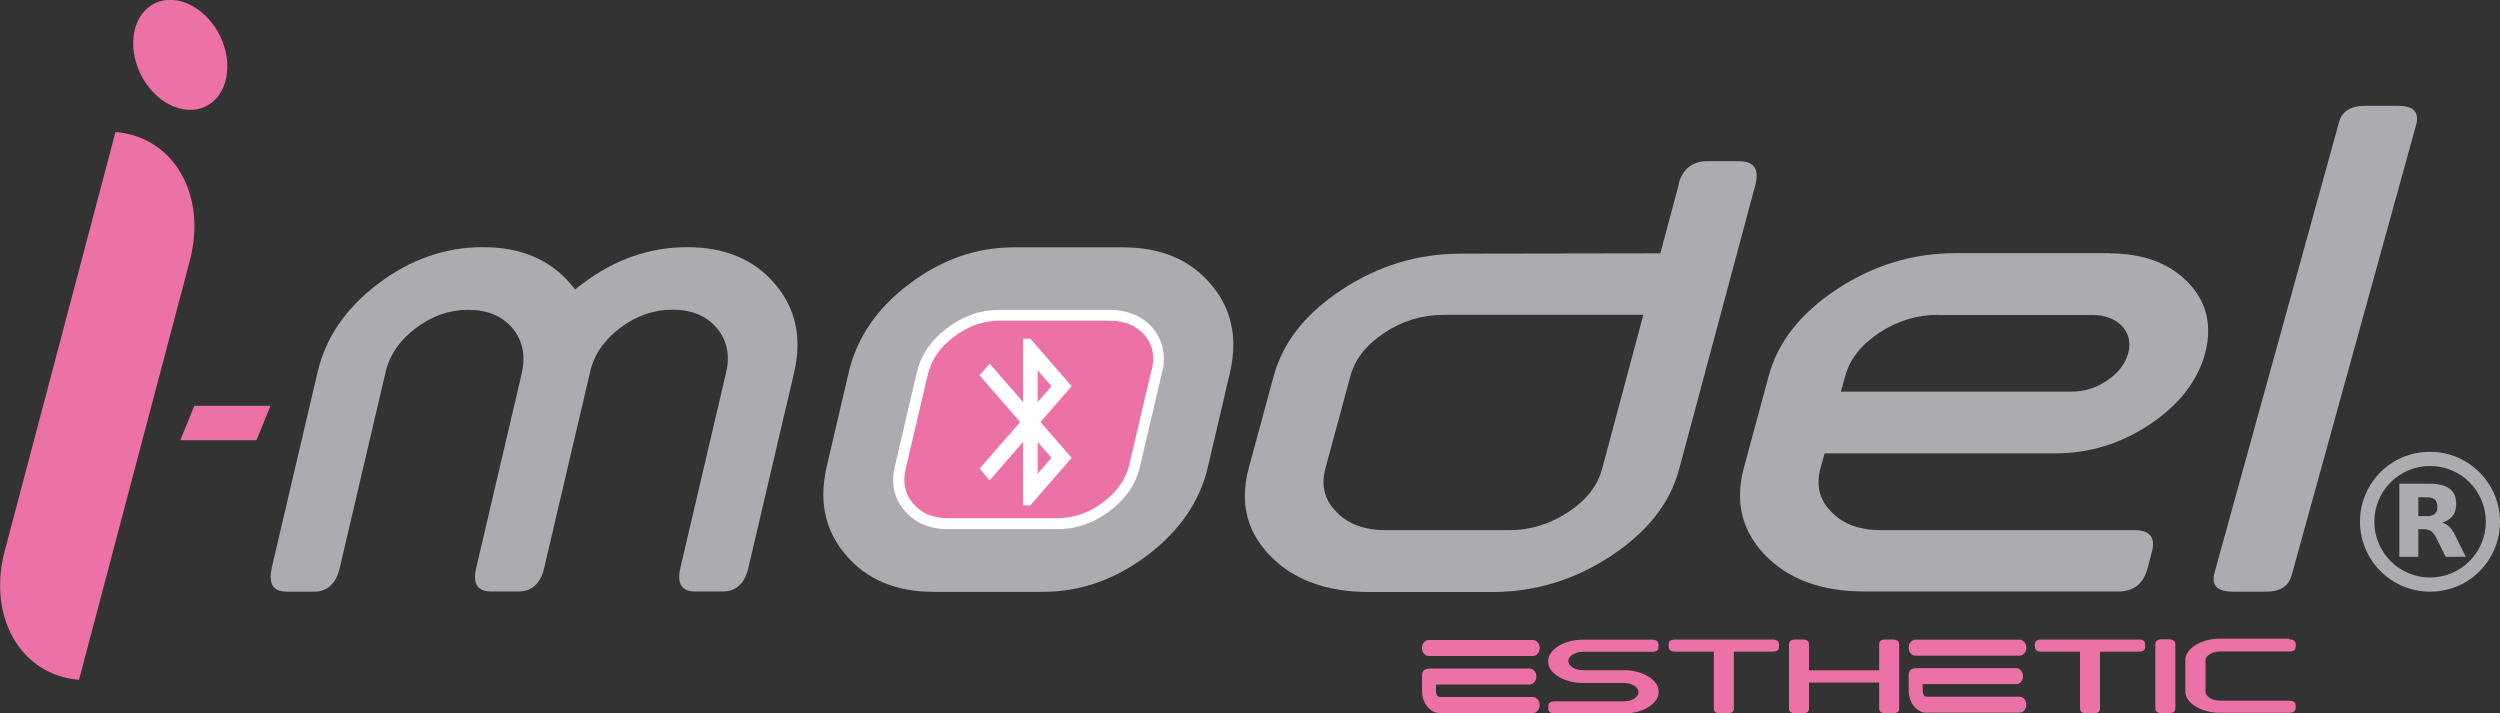 <?xml version="1.0" encoding="UTF-8"?>
<svg id="Layer_2" data-name="Layer 2" xmlns="http://www.w3.org/2000/svg" viewBox="0 0 150 42.8">
  <rect x="0" y="0" width="150" height="42.8" fill="#333333" stroke="none"/>
  <defs>
    <style>
      .cls-1 {
        fill: #ec71a7;
      }

      .cls-1, .cls-2, .cls-3 {
        stroke-width: 0px;
      }

      .cls-2 {
        fill: #aeabb0;
      }

      .cls-3 {
        fill: #fff;
      }
    </style>
  </defs>
  <g id="Layer_1-2" data-name="Layer 1">
    <g>
      <path class="cls-2" d="M31.31,22.35c.07-.29.1-.56.1-.83,0-.69-.22-1.3-.67-1.84-.63-.73-1.51-1.09-2.65-1.09s-2.18.37-3.15,1.1c-.96.73-1.57,1.62-1.81,2.66l-2.75,11.74c-.22.94-.74,1.41-1.55,1.41h-1.63c-.64,0-.96-.29-.96-.88,0-.15.02-.33.06-.53l2.75-11.74c.48-2.08,1.69-3.85,3.63-5.32,1.94-1.47,4.04-2.2,6.29-2.2s4.01.73,5.26,2.2c.1.11.19.23.28.34.13-.11.27-.23.43-.34,1.94-1.47,4.04-2.2,6.29-2.2s4.01.73,5.26,2.2c.91,1.06,1.36,2.29,1.36,3.66,0,.53-.07,1.08-.2,1.65l-2.75,11.74c-.22.94-.74,1.41-1.55,1.41h-1.64c-.64,0-.96-.29-.96-.88,0-.15.02-.33.07-.53l2.75-11.74c.07-.29.1-.56.1-.83,0-.69-.22-1.3-.67-1.84-.63-.73-1.52-1.09-2.65-1.09s-2.18.37-3.15,1.1c-.96.73-1.57,1.62-1.8,2.66l-2.75,11.74c-.22.94-.74,1.41-1.55,1.41h-1.64c-.64,0-.96-.29-.96-.88,0-.15.02-.33.07-.53l2.75-11.74Z"/>
      <path class="cls-1" d="M69.72,22.35l-1.32,5.64c-.24,1.04-.84,1.93-1.8,2.66-.96.73-2.01,1.1-3.15,1.1h-6.54c-1.13,0-2.01-.37-2.63-1.11-.46-.52-.69-1.13-.69-1.82,0-.26.03-.54.1-.83l1.32-5.64c.24-1.04.84-1.93,1.81-2.66.96-.73,2.01-1.1,3.15-1.1h6.54c1.13,0,2.02.36,2.65,1.09.45.54.67,1.15.67,1.84,0,.26-.03.54-.1.83"/>
      <path class="cls-3" d="M69.72,22.35l-.63-.15-1.32,5.63h0c-.21.89-.7,1.63-1.56,2.29-.87.66-1.76.96-2.75.97h-6.54c-1,0-1.64-.3-2.13-.88h0s0,0,0,0c-.36-.42-.52-.85-.53-1.39,0-.21.03-.44.08-.69l-.63-.14.63.15,1.32-5.64h0c.21-.88.7-1.63,1.57-2.29.87-.66,1.76-.96,2.75-.97h6.54c1,0,1.65.3,2.16.87l.49-.43-.5.41c.36.44.52.88.52,1.43,0,.21-.03.44-.08.68h0s.63.15.63.15l.63.15c.08-.33.11-.66.11-.97,0-.83-.28-1.61-.82-2.26h0s0-.01,0-.01c-.76-.88-1.87-1.32-3.14-1.31h-6.54c-1.28,0-2.48.42-3.54,1.23-1.06.8-1.77,1.83-2.04,3.03h0s-1.33,5.64-1.33,5.64h0c-.07.33-.11.65-.11.97,0,.83.29,1.62.85,2.25l.49-.43-.5.42c.75.9,1.86,1.35,3.13,1.34h6.54c1.28,0,2.48-.42,3.54-1.23,1.06-.8,1.77-1.83,2.04-3.03h0s1.32-5.63,1.32-5.63h0s-.63-.15-.63-.15Z"/>
      <path class="cls-2" d="M72.64,17.04c-1.25-1.47-3.01-2.2-5.26-2.2h-6.54c-2.26,0-4.35.73-6.29,2.2-1.94,1.46-3.15,3.24-3.63,5.32l-1.32,5.64c-.13.58-.2,1.13-.2,1.65,0,1.38.45,2.6,1.36,3.66,1.25,1.47,3.01,2.2,5.26,2.2h6.54c2.26,0,4.35-.73,6.29-2.2,1.94-1.47,3.15-3.24,3.63-5.32l1.32-5.64c.13-.58.2-1.13.2-1.65,0-1.38-.45-2.6-1.36-3.66M69.72,22.35l-1.32,5.64c-.24,1.04-.84,1.93-1.8,2.66-.96.73-2.01,1.1-3.15,1.1h-6.54c-1.13,0-2.01-.37-2.63-1.11-.46-.52-.69-1.13-.69-1.82,0-.26.03-.54.1-.83l1.32-5.64c.24-1.04.84-1.93,1.81-2.66.96-.73,2.01-1.1,3.15-1.1h6.54c1.13,0,2.02.36,2.65,1.09.45.54.67,1.15.67,1.84,0,.26-.03.54-.1.83"/>
      <path class="cls-3" d="M64.3,23.17l-2.48-2.85h-.44v3.8l-2-2.3-.61.7,2.44,2.8-2.44,2.8.61.7,2-2.3v3.8h.44l2.48-2.85-1.87-2.15,1.87-2.15ZM62.26,22.22l.83.95-.83.95v-1.9ZM63.09,27.47l-.83.95v-1.9l.83.95Z"/>
      <path class="cls-1" d="M.28,33.07L6.93,7.92c3.5.29,5.5,3.77,4.46,7.72l-6.65,25.15c-3.5-.29-5.5-3.77-4.46-7.72"/>
      <polyline class="cls-1" points="10.82 26.41 11.66 24.35 16.23 24.35 15.39 26.41"/>
      <path class="cls-1" d="M12.94,5.95h0c1.03-1.11.91-3.17-.27-4.63-1.17-1.46-2.97-1.77-3.99-.67-1.02,1.09-.89,3.18.29,4.63,1.16,1.44,2.95,1.75,3.97.66"/>
      <path class="cls-2" d="M145.8,27.11c2.32,0,4.2,1.88,4.2,4.2,0,2.32-1.88,4.2-4.2,4.19-2.32,0-4.2-1.88-4.2-4.2,0-2.32,1.88-4.2,4.2-4.19M142.46,31.3c0,1.85,1.5,3.35,3.34,3.35,1.85,0,3.34-1.49,3.35-3.34,0-1.85-1.49-3.35-3.34-3.35-1.85,0-3.35,1.49-3.35,3.34"/>
      <path class="cls-2" d="M143.96,33.41v-4.39s.01,0,.02,0c.6,0,1.2,0,1.8,0,.3,0,.59.03.87.13.17.06.33.15.46.29.14.15.21.33.24.53.03.22.03.45-.03.66-.08.29-.28.49-.54.63-.08.04-.16.07-.24.1.03.01.06.02.09.03.2.08.35.22.48.39.13.18.22.37.31.57.17.34.34.68.51,1.02,0,.01.01.03.02.04h-.04c-.37,0-.75,0-1.13,0-.03,0-.04-.01-.06-.04-.18-.37-.36-.74-.55-1.11-.04-.09-.1-.17-.16-.25-.11-.15-.26-.23-.44-.25-.15-.02-.31,0-.47-.01v1.66h-1.13ZM145.1,29.84v1.13c.19,0,.38,0,.57,0,.06,0,.13-.01.19-.03.18-.04.31-.14.36-.33.03-.13.03-.26,0-.39-.03-.16-.12-.28-.28-.33-.05-.02-.1-.03-.16-.04-.23-.03-.46,0-.69-.02"/>
      <path class="cls-2" d="M100.71,11.05c.25-.92.83-1.38,1.75-1.38h1.85c.73,0,1.09.29,1.09.87,0,.15-.02.32-.07.52l-4.58,17.08c-.54,2.04-1.91,3.78-4.1,5.22-2.19,1.44-4.56,2.16-7.11,2.16h-7.38c-2.55,0-4.53-.72-5.94-2.16-1.02-1.05-1.53-2.25-1.53-3.6,0-.52.07-1.06.22-1.62l1.5-5.54c.54-2.04,1.91-3.78,4.1-5.22,2.19-1.44,4.56-2.16,7.11-2.16l12-.02,1.11-4.14ZM98.61,18.89h-12c-1.28,0-2.46.36-3.55,1.08-1.09.72-1.77,1.59-2.04,2.61l-1.5,5.54c-.07.28-.11.55-.11.81,0,.68.26,1.27.78,1.79.7.73,1.69,1.09,2.97,1.09h7.38c1.28,0,2.46-.36,3.55-1.08,1.09-.72,1.77-1.59,2.04-2.61l2.47-9.23Z"/>
      <path class="cls-2" d="M137.52,34.44c-.16.71-.68,1.06-1.56,1.06h-1.98c-.91,0-1.29-.35-1.13-1.06l7.47-27.03c.16-.71.69-1.06,1.6-1.06h1.98c.88,0,1.24.35,1.09,1.06l-7.47,27.03Z"/>
      <path class="cls-2" d="M126.53,15.2c2.04,0,3.63.58,4.76,1.75.8.84,1.2,1.8,1.2,2.9,0,.43-.06.88-.18,1.35-.46,1.66-1.56,3.08-3.3,4.25-1.75,1.17-3.64,1.75-5.69,1.75h-13.84l-.26.92c-.07.28-.11.55-.11.81,0,.68.26,1.27.78,1.79.7.73,1.69,1.09,2.97,1.09h15.23c.73,0,1.09.28,1.09.85,0,.16-.03.34-.09.53l-.24.92c-.25.92-.83,1.38-1.75,1.38h-15.23c-2.55,0-4.53-.72-5.94-2.16-1.02-1.05-1.53-2.25-1.53-3.6,0-.52.07-1.06.22-1.62l1.5-5.54c.54-2.04,1.91-3.78,4.1-5.22,2.19-1.44,4.56-2.16,7.11-2.16h9.23ZM116.3,18.89c-1.28,0-2.46.36-3.55,1.08-1.09.72-1.77,1.59-2.04,2.61l-.26.92h13.84c.76,0,1.48-.22,2.14-.67.66-.45,1.08-.99,1.26-1.63.05-.18.07-.36.07-.53,0-.42-.15-.79-.44-1.11-.43-.44-1.03-.66-1.79-.66h-9.23Z"/>
      <path class="cls-1" d="M114.52,38.86c0-.13.04-.25.12-.34.08-.09.18-.14.3-.14h6.22c.12,0,.22.05.3.14.08.1.12.21.12.34s-.04.25-.12.34c-.08.09-.18.14-.3.14h-6.22c-.12,0-.22-.05-.3-.14-.08-.09-.12-.21-.12-.34"/>
      <path class="cls-1" d="M115.59,42.77c-.13,0-.26-.03-.39-.1-.13-.06-.24-.15-.34-.27-.1-.11-.18-.25-.24-.41-.06-.16-.1-.34-.1-.54v-.91c0-.18.05-.3.13-.36.09-.06.23-.09.43-.09h5.88c.12,0,.22.05.3.14.08.09.12.21.12.34s-.04.25-.12.34c-.08.1-.18.14-.3.14h-5.6v.5l.08.18c.05.05.11.07.2.07h5.52c.12,0,.22.05.3.14.08.09.12.21.12.34s-.04.25-.12.34c-.08.1-.18.14-.3.14h-5.57Z"/>
      <path class="cls-1" d="M85.32,38.88c0-.13.04-.25.12-.34.08-.09.18-.14.3-.14h6.22c.12,0,.22.05.3.14.08.1.12.21.12.34s-.04.25-.12.34c-.08.09-.18.14-.3.14h-6.22c-.12,0-.22-.05-.3-.14-.08-.09-.12-.21-.12-.34"/>
      <path class="cls-1" d="M86.39,42.79c-.13,0-.26-.03-.39-.1-.13-.06-.24-.15-.34-.27-.1-.11-.18-.25-.24-.41-.06-.16-.1-.34-.1-.54v-.91c0-.18.05-.3.13-.36.09-.06.23-.09.43-.09h5.88c.12,0,.22.05.3.14.08.09.12.21.12.34s-.04.25-.12.34c-.08.1-.18.14-.3.14h-5.6v.5l.08.18c.05.05.11.07.2.07h5.52c.12,0,.22.05.3.14.08.09.12.21.12.34s-.04.25-.12.34c-.08.1-.18.14-.3.14h-5.57Z"/>
      <path class="cls-1" d="M97.41,40.21c.58,0,1.08.13,1.49.38.41.25.62.56.62.92s-.21.66-.62.92c-.41.25-.91.38-1.49.38h-4.11c-.27,0-.4-.1-.4-.29v-.15c0-.2.13-.29.4-.29h4.11c.25,0,.46-.05.64-.16.17-.11.26-.24.26-.39s-.09-.28-.26-.39c-.18-.11-.39-.16-.64-.16h-2.41c-.58,0-1.08-.13-1.49-.38-.41-.25-.62-.56-.62-.92s.21-.66.62-.92c.41-.25.91-.38,1.49-.38h4.11c.27,0,.4.1.4.29v.15c0,.2-.13.29-.4.29h-4.11c-.25,0-.46.05-.64.16-.18.11-.26.24-.26.39s.09.29.26.39c.17.11.39.16.64.16h2.41Z"/>
      <path class="cls-1" d="M102.83,39.1h-2.31c-.27,0-.4-.1-.4-.29v-.15c0-.2.13-.29.4-.29h5.82c.27,0,.4.1.4.29v.15c0,.2-.13.29-.4.29h-2.31v3.41c0,.2-.13.29-.4.29h-.4c-.27,0-.4-.1-.4-.29v-3.41Z"/>
      <path class="cls-1" d="M108.54,40.95v1.56c0,.2-.13.29-.4.29h-.4c-.27,0-.4-.1-.4-.29v-3.85c0-.2.13-.29.4-.29h.4c.27,0,.4.1.4.29v1.56h4.21v-1.56c0-.2.13-.29.4-.29h.4c.27,0,.4.1.4.29v3.85c0,.2-.13.29-.4.29h-.4c-.27,0-.4-.1-.4-.29v-1.56h-4.21Z"/>
      <path class="cls-1" d="M124.8,39.1h-2.31c-.27,0-.4-.1-.4-.29v-.15c0-.2.13-.29.4-.29h5.82c.27,0,.4.1.4.29v.15c0,.2-.13.29-.4.29h-2.31v3.41c0,.2-.13.29-.4.29h-.4c-.27,0-.4-.1-.4-.29v-3.41Z"/>
      <path class="cls-1" d="M130.52,42.5c0,.2-.13.29-.4.29h-.4c-.27,0-.4-.1-.4-.29v-3.85c0-.2.13-.29.4-.29h.4c.27,0,.4.1.4.29v3.85Z"/>
      <path class="cls-1" d="M137.34,38.36c.27,0,.4.1.4.29v.15c0,.2-.13.29-.4.29h-4.11c-.25,0-.46.05-.64.16-.18.11-.26.24-.26.39v1.85c0,.15.09.28.26.39.17.11.39.16.64.16h4.11c.27,0,.4.1.4.29v.15c0,.19-.13.29-.4.29h-4.11c-.58,0-1.08-.13-1.49-.38-.41-.25-.62-.56-.62-.92v-1.85c0-.36.21-.66.62-.92.41-.25.91-.38,1.49-.38h4.11Z"/>
    </g>
  </g>
</svg>